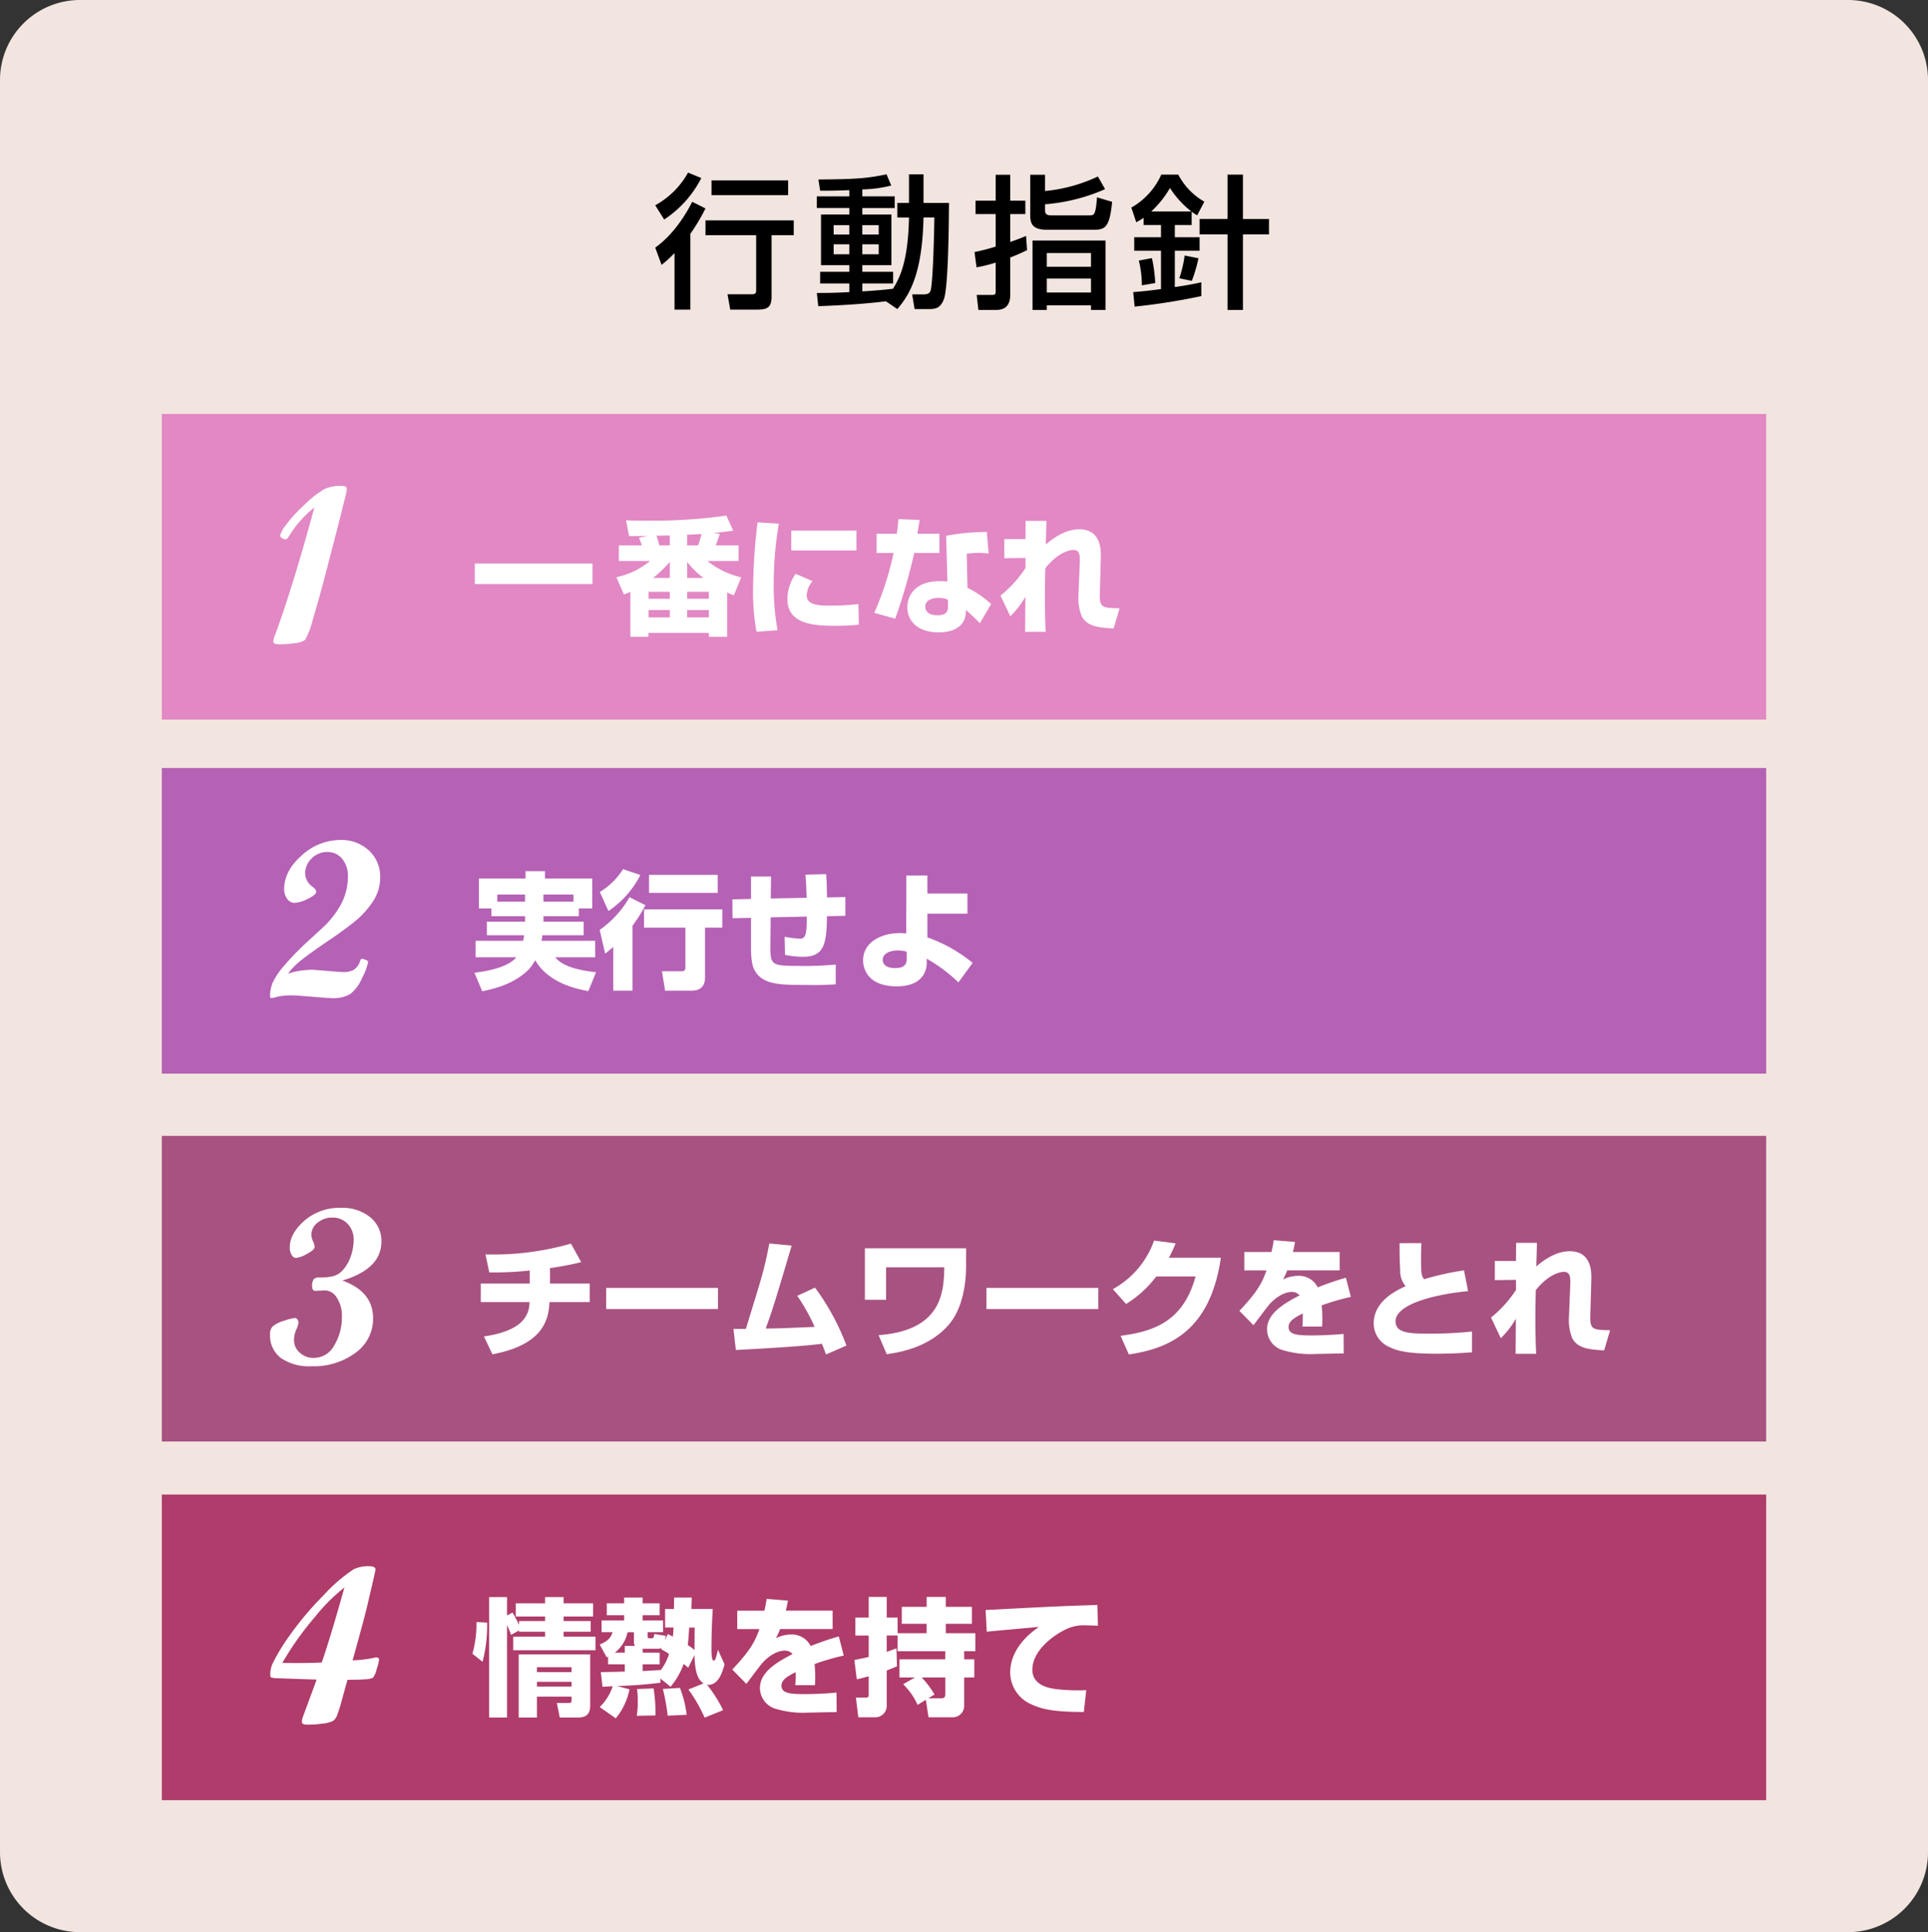 <svg height="362.231" viewBox="0 0 361.481 362.231" width="361.481" xmlns="http://www.w3.org/2000/svg"><rect x="0" y="0" width="361.481" height="362.231" fill="#333333" stroke="none"/><path d="m735.493 362.369h-331.481a15 15 0 0 1 -15-15v-332.231a15 15 0 0 1 15-15h331.481a15 15 0 0 1 15 15v332.231a15 15 0 0 1 -15 15" fill="#f2e5df" transform="translate(-389.012 -.138)"/><path d="m30.338 77.603h300.805v57.301h-300.805z" fill="#e288c4"/><path d="m89.023 105.649h22.062v3.851h-22.062z" fill="#fff"/><path d="m509.34 102.388a13.448 13.448 0 0 0 -.524-1.45l1.593-.333c-.57.024-3.066.047-3.447.047l-.571-2.971c1.046.048 2.211.071 3.97.071a100.08 100.08 0 0 0 14.839-.952l1.283 2.829c-1.14.143-2.424.333-3.732.428l1.213.19c-.238.737-.547 1.593-.761 2.14h4.279v2.924h-5.824a15.594 15.594 0 0 0 6.323 3.067l-1.379 3.375c-.784-.332-.974-.4-1.259-.546v8.32h-3.424v-.737h-11.34v.737h-3.379v-8.439a11.993 11.993 0 0 1 -1.213.5l-1.4-3.233a14.836 14.836 0 0 0 6.3-3.043h-5.849v-2.924zm1.283 10.009h3.971v-1.308h-3.971zm0 3.494h3.971v-1.379h-3.971zm3.971-7.394v-3.018a23.019 23.019 0 0 1 -3.139 3.018zm0-6.109v-1.855c-.4 0-2.14.025-2.5.048.262.713.524 1.712.547 1.807zm3.256 0h2.044a17.677 17.677 0 0 0 .642-2.14c-.428.024-2.306.119-2.686.143zm0 6.109h3.067a15.637 15.637 0 0 1 -3.067-3.018zm0 3.9h4.064v-1.308h-4.064zm0 3.494h4.064v-1.379h-4.064z" fill="#fff" transform="translate(-389.012 -.138)"/><path d="m535.033 98.322a66.262 66.262 0 0 0 -.95 11.388 45.129 45.129 0 0 0 .713 8.582l-3.947.285a40.89 40.89 0 0 1 -.641-8.012 111.608 111.608 0 0 1 .832-12.5zm6.324 10.77a4.225 4.225 0 0 0 -1.094 2.686c0 1.617 1.807 1.9 4.114 1.9a48.792 48.792 0 0 0 5.586-.285l.071 3.851a37.894 37.894 0 0 1 -4.326.214c-3.9 0-9.058-.19-9.058-4.992a8.191 8.191 0 0 1 1.545-4.755zm8.226-5.753h-12.22v-3.732h12.22z" fill="#fff" transform="translate(-389.012 -.138)"/><path d="m561.441 97.609c-.071.428-.381 2.234-.428 2.591h4.136v3.614h-4.73a105.216 105.216 0 0 1 -3.567 12.314l-3.922-1.093a56.745 56.745 0 0 0 3.614-11.221h-3.186v-3.614h3.8c.189-1.307.237-1.925.285-2.734zm12.933 6.3c-.571-.048-1.19-.119-1.926-.119a17.364 17.364 0 0 0 -2.187.167l.142 6.371a20.472 20.472 0 0 1 4.445 3.043l-2.115 3.613c-.641-.69-1.569-1.545-2.615-2.5l-.023.5c-.12 2.686-2.425 3.709-5.065 3.709-3.97 0-5.9-2.116-5.9-4.732 0-2.091 1.4-4.873 6.086-4.873a11.977 11.977 0 0 1 1.426.072l-.238-8.582a43.445 43.445 0 0 1 7.632-.713zm-7.632 8.653a4.346 4.346 0 0 0 -1.712-.333c-.332 0-2.543.024-2.543 1.641 0 .5.261 1.616 2.282 1.616 1.95 0 1.973-1 1.973-1.593z" fill="#fff" transform="translate(-389.012 -.138)"/><path d="m585.21 97.8c0 .189-.1 3.946-.119 4.422 1.094-.951 3.518-2.854 6.252-2.854 4.208 0 4.089 4.066 4.065 5.326l-.19 6.751c-.071 2.639.452 2.664 3.709 2.735l-1.117 3.779c-2.544-.142-4.921-.285-5.968-2.258a9.071 9.071 0 0 1 -.642-3.756l.262-6.348c.048-1.331-.023-2.354-1.189-2.354-.309 0-2.615.1-5.278 3.424-.023 1.094-.071 2.829-.071 5.325 0 3.234.071 5.112.143 6.609h-3.851c0-1.046.048-5.657.048-6.585a16.581 16.581 0 0 1 -2.829 3.661l-1.835-3.877a22.084 22.084 0 0 0 4.683-5.183v-1.878l-3.971.048v-3.587h3.971c0-.38.024-3.256.024-3.4z" fill="#fff" transform="translate(-389.012 -.138)"/><path d="m447.951 95.289a19.726 19.726 0 0 0 -4.594 5.127c-.345.56-.588.841-.725.841a1.3 1.3 0 0 1 -.758-.237.652.652 0 0 1 -.342-.522 6.09 6.09 0 0 1 1.065-1.9 25.735 25.735 0 0 1 3.574-3.886 18.126 18.126 0 0 1 3.717-2.912 7.331 7.331 0 0 1 3.133-.575q1 0 1 .511c0 .028-.013.232-.041.612v.042l-1.737 6.913-2.228 8.574q-1.292 4.9-2.346 8.378a14.925 14.925 0 0 1 -1.455 3.845 3.759 3.759 0 0 1 -1.774.6 19.3 19.3 0 0 1 -3.117.226q-1.066 0-1.066-.513a3.591 3.591 0 0 1 .348-1.292q3.322-9 7.342-23.83" fill="#fff" transform="translate(-389.012 -.138)"/><path d="m30.338 143.982h300.805v57.301h-300.805z" fill="#b561b5"/><path d="m487.449 171.9h-6.3v-1.45h-2.349v-5.61h8.749v-1.379h3.636v1.379h8.868v5.61h-2.52v1.45h-6.633v1.023h7.536v2.544h-7.726a10.419 10.419 0 0 1 -.19 1.046h10.08v3.089h-7.489c.69.786 2 2.188 7.656 2.806l-1.451 3.542c-2.306-.428-7.488-1.521-9.961-5.8a8.7 8.7 0 0 1 -1.117 1.641c-2.306 2.377-5.515 3.542-8.82 4.184l-1.45-3.471c1.426-.19 6.109-.761 7.845-2.9h-7.631v-3.089h8.915c.047-.286.094-.453.19-1.046h-6.989v-2.544h7.155zm0-4.065h-5.206v1.331h5.206zm3.447 1.331h5.635v-1.326h-5.631z" fill="#fff" transform="translate(-389.012 -.138)"/><path d="m510.029 169.837a29.739 29.739 0 0 1 -2.425 3.852v12.171h-3.613v-8.178c-.737.618-1.046.88-1.521 1.236l-1.023-4.445a18.86 18.86 0 0 0 5.587-6.134zm-.951-5.658a17.92 17.92 0 0 1 -5.99 6.752l-1.617-3.567a13.222 13.222 0 0 0 4.35-4.279zm15.357 6.442v3.424h-3.235v9.155c0 .785 0 2.663-2.544 2.663h-4.945l-.594-3.637h3.661c.57 0 .736-.191.736-.738v-7.44h-7.75v-3.424zm-.855-3.09h-12.88v-3.376h12.88z" fill="#fff" transform="translate(-389.012 -.138)"/><path d="m543.9 164.013c.119 1.331.143 2.829.167 4.374l3.446-.071v3.518l-3.446.072c-.1 5.04-.429 7.607-4.493 7.607a17.319 17.319 0 0 1 -3.376-.356l-.071-3.4a18.8 18.8 0 0 0 2.8.357c1.023 0 1.356-.453 1.356-4.137l-6.776.142-.048 5.231c-.023 3.661.1 3.875 5.231 3.875a59.367 59.367 0 0 0 7.013-.262v3.709a54.621 54.621 0 0 1 -5.563.118c-4.445 0-7.679 0-9.3-2.211-.522-.712-1.021-1.545-1.021-4.944v-5.421l-3.472.071-.023-3.542 3.495-.071v-4.208h3.756l-.048 4.113 6.728-.119c-.119-2.948-.142-3.257-.238-4.35z" fill="#fff" transform="translate(-389.012 -.138)"/><path d="m570.4 171.43h-7.513v4.445a28.035 28.035 0 0 1 8.487 4.779l-2.663 3.661a29.81 29.81 0 0 0 -5.943-4.445v.808c0 .357.048 4.374-5.61 4.374-5.54 0-6.324-3.423-6.324-4.873 0-3.233 3.138-5.111 6.942-5.111a6.994 6.994 0 0 1 1.141.071l.024-10.864h3.946v3.375h7.513zm-11.388 7.132a5.769 5.769 0 0 0 -1.664-.237c-1.236 0-2.829.451-2.829 1.758 0 1.546 1.973 1.546 2.282 1.546 1.641 0 2.211-.594 2.211-1.688z" fill="#fff" transform="translate(-389.012 -.138)"/><path d="m443.009 182.668a15.133 15.133 0 0 1 4.491-.718q.411 0 2.922.216t2.984.215a3.885 3.885 0 0 0 1.917-.42 2.96 2.96 0 0 0 1.2-1.651q.143-.411.287-.411a1.958 1.958 0 0 1 .8.2c.287.13.43.235.43.317a9.938 9.938 0 0 1 -1.1 2.985 7.669 7.669 0 0 1 -2.246 3.085 6.213 6.213 0 0 1 -3.465.78q-.513 0-3.6-.256t-3.66-.257a12.563 12.563 0 0 0 -2.974.257 10.354 10.354 0 0 1 -1.066.256c-.192 0-.287-.13-.287-.39a6.634 6.634 0 0 1 .461-2.42 12.894 12.894 0 0 1 2.071-3.147 53.414 53.414 0 0 1 4.769-4.892l2.317-2.133a17.1 17.1 0 0 0 3.865-4.952 11.211 11.211 0 0 0 1.118-4.83 5.027 5.027 0 0 0 -1.077-3.363 3.515 3.515 0 0 0 -2.819-1.272 4.009 4.009 0 0 0 -2.892 1.2 3.833 3.833 0 0 0 -1.23 2.839 3.077 3.077 0 0 0 1.353 2.441q.719.533.718.964 0 .573-1.559 1.333a6.171 6.171 0 0 1 -2.522.758 1.675 1.675 0 0 1 -1.354-.748 2.9 2.9 0 0 1 -.574-1.815q0-3.425 3.291-6.326a10.726 10.726 0 0 1 7.25-2.9 7.514 7.514 0 0 1 5.363 1.98 6.613 6.613 0 0 1 2.1 5.034 8.087 8.087 0 0 1 -1.385 4.553 16.276 16.276 0 0 1 -3.311 3.661q-1.928 1.569-5.086 3.712t-4.83 3.445a13.746 13.746 0 0 0 -2.676 2.676" fill="#fff" transform="translate(-389.012 -.138)"/><path d="m30.338 212.948h300.805v57.301h-300.805z" fill="#a85281"/><g fill="#fff"><path d="m492.133 240.775h7.441v3.471h-7.536c-.167 3.495-1.332 8.011-10.7 9.795l-1.593-3.353c1.141-.166 4.992-.736 7.037-2.733a5.013 5.013 0 0 0 1.5-3.709h-9.128v-3.471h9.176v-2.448a60.549 60.549 0 0 1 -7.584.356l-.713-3.376a52.729 52.729 0 0 0 16.024-2.02l1.926 3.47a56.161 56.161 0 0 1 -5.849 1.118z" transform="translate(-389.012 -.138)"/><path d="m113.648 241.446h20.968v3.97h-20.968z"/><path d="m541.809 241.536a43.85 43.85 0 0 1 5.9 10.864l-3.828 1.664c-.333-.9-.5-1.354-.76-2-4.018.547-14.479 1.071-16.143 1.165l-.451-3.946c.38 0 1.83 0 2.33-.023 3.3-10.7 3.423-11.1 4.4-16l4.185.4c-3.186 10.722-3.543 11.91-4.874 15.548 2.33-.024 3.019-.048 9.177-.309a34.919 34.919 0 0 0 -3.257-5.825z" transform="translate(-389.012 -.138)"/><path d="m570.142 234.166v3.59c0 3.091-.689 6.942-2.377 9.557-1.213 1.9-4.564 5.682-12.505 6.705l-1.521-3.567c11.719-.88 12.266-7.892 12.314-12.719h-10.912v6.086h-3.97v-9.652z" transform="translate(-389.012 -.138)"/><path d="m184.953 241.446h20.968v3.97h-20.968z"/><path d="m617.917 235.926c-1.973 13.432-9.295 16.974-17.259 18.139l-1.546-3.494c5.8-.786 11.7-2.4 14.051-11.126h-7.37a20.4 20.4 0 0 1 -5.658 5.158l-2.473-2.781a16.7 16.7 0 0 0 7.727-9.105l4.042.522a28.273 28.273 0 0 1 -1.261 2.687z" transform="translate(-389.012 -.138)"/><path d="m631.82 232.978c-.19 1.046-.285 1.4-.4 1.878h8.772v3.444h-9.843a11.878 11.878 0 0 1 -.784 1.712 6.591 6.591 0 0 1 2.806-.689 3.941 3.941 0 0 1 3.708 2.163 54.747 54.747 0 0 1 5.278-1.807l.927 3.59a45.171 45.171 0 0 0 -5.468 1.593 23.819 23.819 0 0 1 .119 2.615c0 .57-.024.975-.048 1.355h-3.687a23.573 23.573 0 0 0 .071-2.449c-1.45.738-2.663 1.379-2.663 2.544 0 1.5 1.855 1.569 4.327 1.569.238 0 3.281 0 5.99-.285l.025 3.66c-4.3.072-4.778.1-5.3.1a17.839 17.839 0 0 1 -6.419-.808 4.1 4.1 0 0 1 -2.662-3.8c0-2.829 2.8-4.684 6.109-6.371a1.847 1.847 0 0 0 -1.473-.642c-1.855 0-3.567 1.64-4.089 2.211-.547.594-2.64 3.447-3.091 4.018l-2.639-2.687c3.519-3.732 4.28-5.348 5.087-7.584h-4.16v-3.447h5.087c.191-.784.309-1.45.428-2.211z" transform="translate(-389.012 -.138)"/><path d="m655.517 233.191c-.048 1.118-.071 1.95-.071 3.114 0 2.4.047 3.091.593 3.661a49.513 49.513 0 0 1 7.461-1.666l.761 3.9c-5.753.522-13.6 2.329-13.6 5.657 0 2.259 2.782 2.307 6.466 2.307a70.445 70.445 0 0 0 7.869-.4v3.9c-1.426.1-3.637.261-6.8.261-5.683 0-7.465-.618-8.94-1.378a4.763 4.763 0 0 1 -2.686-4.3c0-4.16 4.161-6.134 5.991-6.989a4.256 4.256 0 0 1 -1.023-3.02c-.118-1.926-.118-3.232-.118-5.04z" transform="translate(-389.012 -.138)"/><path d="m677.17 233.145c0 .189-.095 3.946-.119 4.422 1.094-.951 3.518-2.854 6.253-2.854 4.208 0 4.089 4.066 4.065 5.326l-.19 6.752c-.071 2.638.451 2.663 3.708 2.734l-1.117 3.775c-2.544-.142-4.921-.285-5.967-2.258a9.055 9.055 0 0 1 -.642-3.756l.261-6.348c.048-1.331-.023-2.354-1.189-2.354-.308 0-2.615.1-5.277 3.424-.023 1.094-.071 2.829-.071 5.325 0 3.234.071 5.112.142 6.609h-3.851c0-1.046.048-5.657.048-6.585a16.548 16.548 0 0 1 -2.829 3.661l-1.83-3.875a22.1 22.1 0 0 0 4.682-5.183v-1.878l-3.97.048v-3.59h3.97c0-.38.025-3.256.025-3.4z" transform="translate(-389.012 -.138)"/><path d="m460.522 232.91q0 5.106-7.321 7.3 5.763 2.051 5.762 7.1a7.819 7.819 0 0 1 -3.26 6.419 13.067 13.067 0 0 1 -8.285 2.543 9.241 9.241 0 0 1 -5.763-1.558 5.255 5.255 0 0 1 -2.01-4.409 2.029 2.029 0 0 1 .523-1.529 5.952 5.952 0 0 1 2.1-1.025 8.96 8.96 0 0 1 2.03-.523.573.573 0 0 1 .482.277 1.092 1.092 0 0 1 .195.646 4.325 4.325 0 0 1 -.421 1.272 4.789 4.789 0 0 0 -.42 1.928 3.109 3.109 0 0 0 1.076 2.378 3.735 3.735 0 0 0 2.616.985 4.342 4.342 0 0 0 3.865-2.369 10.2 10.2 0 0 0 1.426-5.363 6.256 6.256 0 0 0 -.964-3.579 2.668 2.668 0 0 0 -2.441-1.343l-1.456.083q-.717.061-.717-.841a2.085 2.085 0 0 1 .3-1.354 1.283 1.283 0 0 1 .955-.307 11.5 11.5 0 0 0 2.716-.257 3.76 3.76 0 0 0 1.887-1.253 7.475 7.475 0 0 0 1.4-2.518 9.189 9.189 0 0 0 .523-3 4.206 4.206 0 0 0 -1.128-3.03 3.8 3.8 0 0 0 -2.871-1.182 4.218 4.218 0 0 0 -2.769.966 2.871 2.871 0 0 0 -1.169 2.263 3.07 3.07 0 0 0 .308 1.192 2.965 2.965 0 0 1 .308 1.09q0 .534-1.436 1.3a5.338 5.338 0 0 1 -2.051.761.985.985 0 0 1 -.82-.575 2.639 2.639 0 0 1 -.349-1.394q0-2.6 2.738-5.015a10.036 10.036 0 0 1 6.881-2.409 8.211 8.211 0 0 1 5.464 1.764 5.689 5.689 0 0 1 2.1 4.573" transform="translate(-389.012 -.138)"/></g><path d="m30.338 280.189h300.805v57.301h-300.805z" fill="#af3c6b"/><g transform="translate(-389.012 -.138)"><g fill="#fff"><path d="m477.584 310.18a20.73 20.73 0 0 0 .761-5.944l2 .1a27.482 27.482 0 0 1 -.856 7.346zm7.25-3.542a19.417 19.417 0 0 0 -.761-1.855v17.355h-3.351v-22.584h3.351v3.446l1.023-.547a21.609 21.609 0 0 1 1.236 2.329v-.736h4.874v-.857h-5.492v-2.471h5.492v-1.165h3.471v1.165h5.539v2.471h-5.539v.857h5.087v2h-5.087v.927h5.99v2.544h-15.429v-2.544h5.968v-.927h-4.874v-.238zm14.835 3.661v9.366c0 1.07-.071 2.473-2.306 2.473h-3.4l-.546-2.734h2.163c.57 0 .594-.142.594-.594v-.594h-6.49v3.922h-3.423v-11.838zm-9.985 3.328h6.489v-.927h-6.489zm0 2.71h6.489v-.9h-6.489z"/><path d="m518.041 312.8c-.357-.308-.428-.38-.856-.713a13.445 13.445 0 0 1 -2.449 4.28l-1.9-1.546v.785a79.645 79.645 0 0 1 -8.131.618l2.33.618a12.371 12.371 0 0 1 -2.568 5.443l-3.019-2.115a9.694 9.694 0 0 0 2.448-3.9c-1.4.071-1.568.071-1.925.1l-.309-2.758c.784 0 3.47-.048 4.493-.1v-1.354h-3.138v-1.458a.718.718 0 0 1 -.262.143l-1.307-2.4c1.616-.665 2.116-1.332 2.4-2.306h-2.048v-2.211h4.232v-.975h-3.257v-2.234h3.257v-1.07h3.471v1.07h3.186v2.234h-3.186v.975h3.828v2.211h-2.9v.737c0 .166 0 .4.285.4h.5c.31 0 .333-.072.476-.808l2.163.356c-.071.4-.1.547-.166.832l.523-1.165.951.476a15.239 15.239 0 0 0 .119-1.712h-1.57v-3.471h1.664c0-.427.025-1.806.025-2.139h3.3c0 .333-.072 1.973-.072 2.139h4.018c-.1 1.712-.238 4.137-.238 7.536 0 .642 0 2.14.4 2.14.356 0 .5-.689.808-2.045l1.237 2.735c-.238.926-1.047 4.16-3.281 3.827a26.143 26.143 0 0 1 3.019 4.778l-3.471 1.4a27.769 27.769 0 0 0 -3.043-5.278l2.853-1.141c-.809-.523-1.617-1.474-1.712-5.3zm-11.887-2.829v-1.26h1.9a1.326 1.326 0 0 1 -.19-.641v-1.926h-1.189a6.483 6.483 0 0 1 -2.4 3.827zm2.234 11.839a13.558 13.558 0 0 0 .191-2.71 16.376 16.376 0 0 0 -.119-2.306l3.09-.119a28.708 28.708 0 0 1 .357 5.064zm4.707-12.79a.974.974 0 0 1 -.641.215h-2.948v.736h3.186v2.188h-3.186v1.259c.879-.048 2.021-.119 3.329-.19v.1a9.826 9.826 0 0 0 1.616-3.115 11.233 11.233 0 0 0 -1.5-.88zm1.094 12.766a36.328 36.328 0 0 0 -.9-5.015l3.21-.191a20.739 20.739 0 0 1 1.259 5.04zm4.042-16.522c-.119 1.878-.167 2.307-.262 3.281a12.6 12.6 0 0 1 1.26.927c0-.452.023-4.065.023-4.208z"/><path d="m536.746 300.219c-.19 1.046-.285 1.4-.4 1.878h8.772v3.447h-9.843a11.887 11.887 0 0 1 -.784 1.712 6.59 6.59 0 0 1 2.806-.689 3.941 3.941 0 0 1 3.703 2.163 54.75 54.75 0 0 1 5.278-1.807l.927 3.59a45.179 45.179 0 0 0 -5.468 1.593 23.8 23.8 0 0 1 .119 2.615c0 .57-.024.975-.048 1.355h-3.684a23.58 23.58 0 0 0 .071-2.449c-1.45.738-2.663 1.379-2.663 2.544 0 1.5 1.855 1.569 4.327 1.569.238 0 3.281 0 5.99-.285l.025 3.66c-4.3.072-4.778.1-5.3.1a17.839 17.839 0 0 1 -6.419-.808 4.1 4.1 0 0 1 -2.662-3.8c0-2.829 2.8-4.684 6.109-6.371a1.847 1.847 0 0 0 -1.473-.642c-1.855 0-3.567 1.64-4.089 2.211-.547.594-2.64 3.447-3.091 4.018l-2.639-2.687c3.519-3.732 4.28-5.348 5.087-7.584h-4.16v-3.452h5.088c.191-.784.309-1.45.428-2.211z"/><path d="m549.2 311.345c.689-.143 1.5-.285 2.686-.571v-4.017h-2.5v-3.357h2.5v-3.875h3.376v3.875h2.038v2.925h5.445v-1.76h-4.655v-3.185h4.659v-1.855h3.59v1.855h4.9v3.185h-4.9v1.76h5.539v3.375h-2.092v1.522h1.9v3.4h-1.9v5.4a2.142 2.142 0 0 1 -2.14 2.069h-4.546l-.5-3.281-1.545.951a12.829 12.829 0 0 0 -2.711-3.875l2.211-1.26h-2.9v-3.4h8.583v-1.526h-8.938v-2.947h-2.04v3.066c.4-.142.785-.261 1.831-.665l.095 3.375c-.642.262-1.118.476-1.926.785v6.7a2.135 2.135 0 0 1 -2.353 2.069h-2.972l-.452-3.686h1.76c.428 0 .641 0 .641-.593v-3.4c-.737.214-1.331.357-2.234.57zm12.624 3.281a17.535 17.535 0 0 1 2.4 3.186l-1.165.712h2.426c.357 0 .761-.071.761-.712v-3.186z"/><path d="m594.862 304.926c-.547-.023-1.379-.071-2.259-.071a7.438 7.438 0 0 0 -3.684.714c-2.236 1.021-6.348 3.946-6.348 7.583 0 3.376 4.018 3.661 5.824 3.78a34.443 34.443 0 0 0 4.279.071l-.451 4.089c-5.492 0-7.8-.476-9.889-1.45a6.561 6.561 0 0 1 -3.923-5.919c0-3.59 2.4-6.562 5.4-8.583-1.546.143-8.416.761-9.795.9l-.213-4.065c12.861-.666 14.288-.738 20.54-.928a2.974 2.974 0 0 0 .427-.023z"/><path d="m455.122 311.41a22.182 22.182 0 0 0 4-.471l.329-.083c.424 0 .637.144.637.431a9.751 9.751 0 0 1 -.452 1.774 4.107 4.107 0 0 1 -.708 1.63 3.731 3.731 0 0 1 -1.3.267q-1.047.1-3.47.1l-1.086 3.942a24.724 24.724 0 0 1 -.816 2.606 2.287 2.287 0 0 1 -.839 1.19 6.146 6.146 0 0 1 -1.856.472 20.5 20.5 0 0 1 -2.984.2q-.963 0-.964-.513a3.805 3.805 0 0 1 .288-1.21l2.481-6.726-7.239-.247a5.878 5.878 0 0 1 -1.221-.123c-.157-.054-.235-.2-.235-.43a4.986 4.986 0 0 1 .43-2.2 37 37 0 0 1 2.953-4.921 60.275 60.275 0 0 1 6.7-7.978 29.825 29.825 0 0 1 5.548-4.778 6.2 6.2 0 0 1 2.924-.575q1.167 0 1.166.612 0 .268-.962 4.328l-.616 2.646q-.512 2.154-2.151 8.061zm-1.531-13.658a34.119 34.119 0 0 0 -5.548 5.547 57.037 57.037 0 0 0 -6.1 8.6q4.777.061 7.4-.082 1.743-5.106 4.245-14.068"/></g><path d="m520.5 33.52a20.3 20.3 0 0 1 -6.965 7.773l-1.673-2.672a15.594 15.594 0 0 0 6.154-6.128zm.782 5.695a35.843 35.843 0 0 1 -2.834 4.751v14.224h-2.97v-10.607a22.093 22.093 0 0 1 -2.428 2.213l-1.188-3.239c3.94-2.807 6.235-7.235 6.937-8.584zm16.547 2.24v2.78h-4.157v11.553c0 2.16-1 2.4-2.888 2.4h-4.859l-.513-2.887h4.508c.593 0 .864-.081.864-.73v-10.336h-9.5v-2.78zm-1.053-4.724h-14.36v-2.78h14.36z"/><path d="m555.115 56.625c-4.912.594-9.312.783-12.686.918l-.27-2.483c1.565 0 3.266 0 6.1-.162v-1.62h-5.48v-2.186h5.48v-1.242h-5.318v-9.5h5.318v-1.216h-6.1v-2.187h6.1v-1.16c-2.564.108-4.157.108-5.48.108l-.323-2.106c6.883-.054 9.069-.188 12.767-.972l.891 2.106a24.651 24.651 0 0 1 -5.426.728v1.3h6.074v2.187h-6.074v1.215h5.453v9.5h-5.453v1.242h5.777v2.186h-5.777v1.485c2.727-.162 4.265-.324 5.75-.487 1.188-1.943 2.834-4.912 3-13.361h-2.186v-2.729h2.186v-5.372h2.726v5.372h4.778c-.027 3.212-.108 15.709-.945 18-.7 1.89-1.781 1.89-2.941 1.89h-2.565l-.459-2.754h2.213c1 0 1.161-.485 1.242-.7.459-1.539.7-11.634.7-13.713h-2.027c-.216 10.662-2.672 14.576-4.912 17.168zm-9.8-12.524h2.941v-1.755h-2.941zm0 3.7h2.941v-1.865h-2.941zm5.371-3.7h3.077v-1.755h-3.077zm0 3.7h3.077v-1.865h-3.077z"/><path d="m571.723 47.394a40.843 40.843 0 0 0 3.968-1.026v-6.1h-3.779v-2.511h3.779v-4.857h2.727v4.859h2.834v2.511h-2.834v5.23c1.646-.566 2.132-.782 2.969-1.134l.189 2.673c-.81.378-1.674.81-3.158 1.376v7.019c0 2.807-2.025 2.807-2.7 2.807h-3.267l-.323-2.807h2.753c.566 0 .809-.028.809-.622v-5.448a24.826 24.826 0 0 1 -3.59.891zm10.447-14.494h2.78v3.05a29.76 29.76 0 0 0 9.906-2.725l1.35 2.375a34.688 34.688 0 0 1 -11.256 2.834v1.133c0 .865.54.946 1.241.946h7.046c.917 0 1.188 0 1.457-3.374l2.834.836c-.485 4.913-1.349 5.237-3.536 5.237h-8.61c-2.591 0-3.212-.918-3.212-2.7zm14.117 12.336v13.009h-2.727v-.864h-8.286v.864h-2.674v-13.011zm-11.013 4.913h8.286v-2.565h-8.286zm0 4.832h8.286v-2.62h-8.286z"/><path d="m601.477 54.9c.972-.081 2.241-.162 5.21-.566v-7.184h-5.02v-2.537h5.02v-2.294h-3.266v-1.349a9.977 9.977 0 0 1 -1.376.836l-.918-2.753a13.347 13.347 0 0 0 5.614-6.182h3.186a12.514 12.514 0 0 0 4.885 5.075l-1.349 2.565c-.487-.3-.621-.406-1.027-.675v2.483h-3.158v2.294h4.644v2.537h-4.644v6.8c2.861-.4 4.076-.7 4.967-.891v2.591a117.134 117.134 0 0 1 -12.5 1.971zm3.51-6.37a28.118 28.118 0 0 1 .62 4.67l-2.51.432a19.05 19.05 0 0 0 -.567-4.643zm7.4-8.746a17.564 17.564 0 0 1 -4.022-4.4 18.4 18.4 0 0 1 -3.51 4.4zm1.322 8.774a27.416 27.416 0 0 1 -1.241 4.237l-2.349-.485a22.405 22.405 0 0 0 1-4.266zm5.453-15.684h2.888v8.314h4.885v2.888h-4.885v14.169h-2.888v-14.172h-5.236v-2.888h5.236z"/></g></svg>